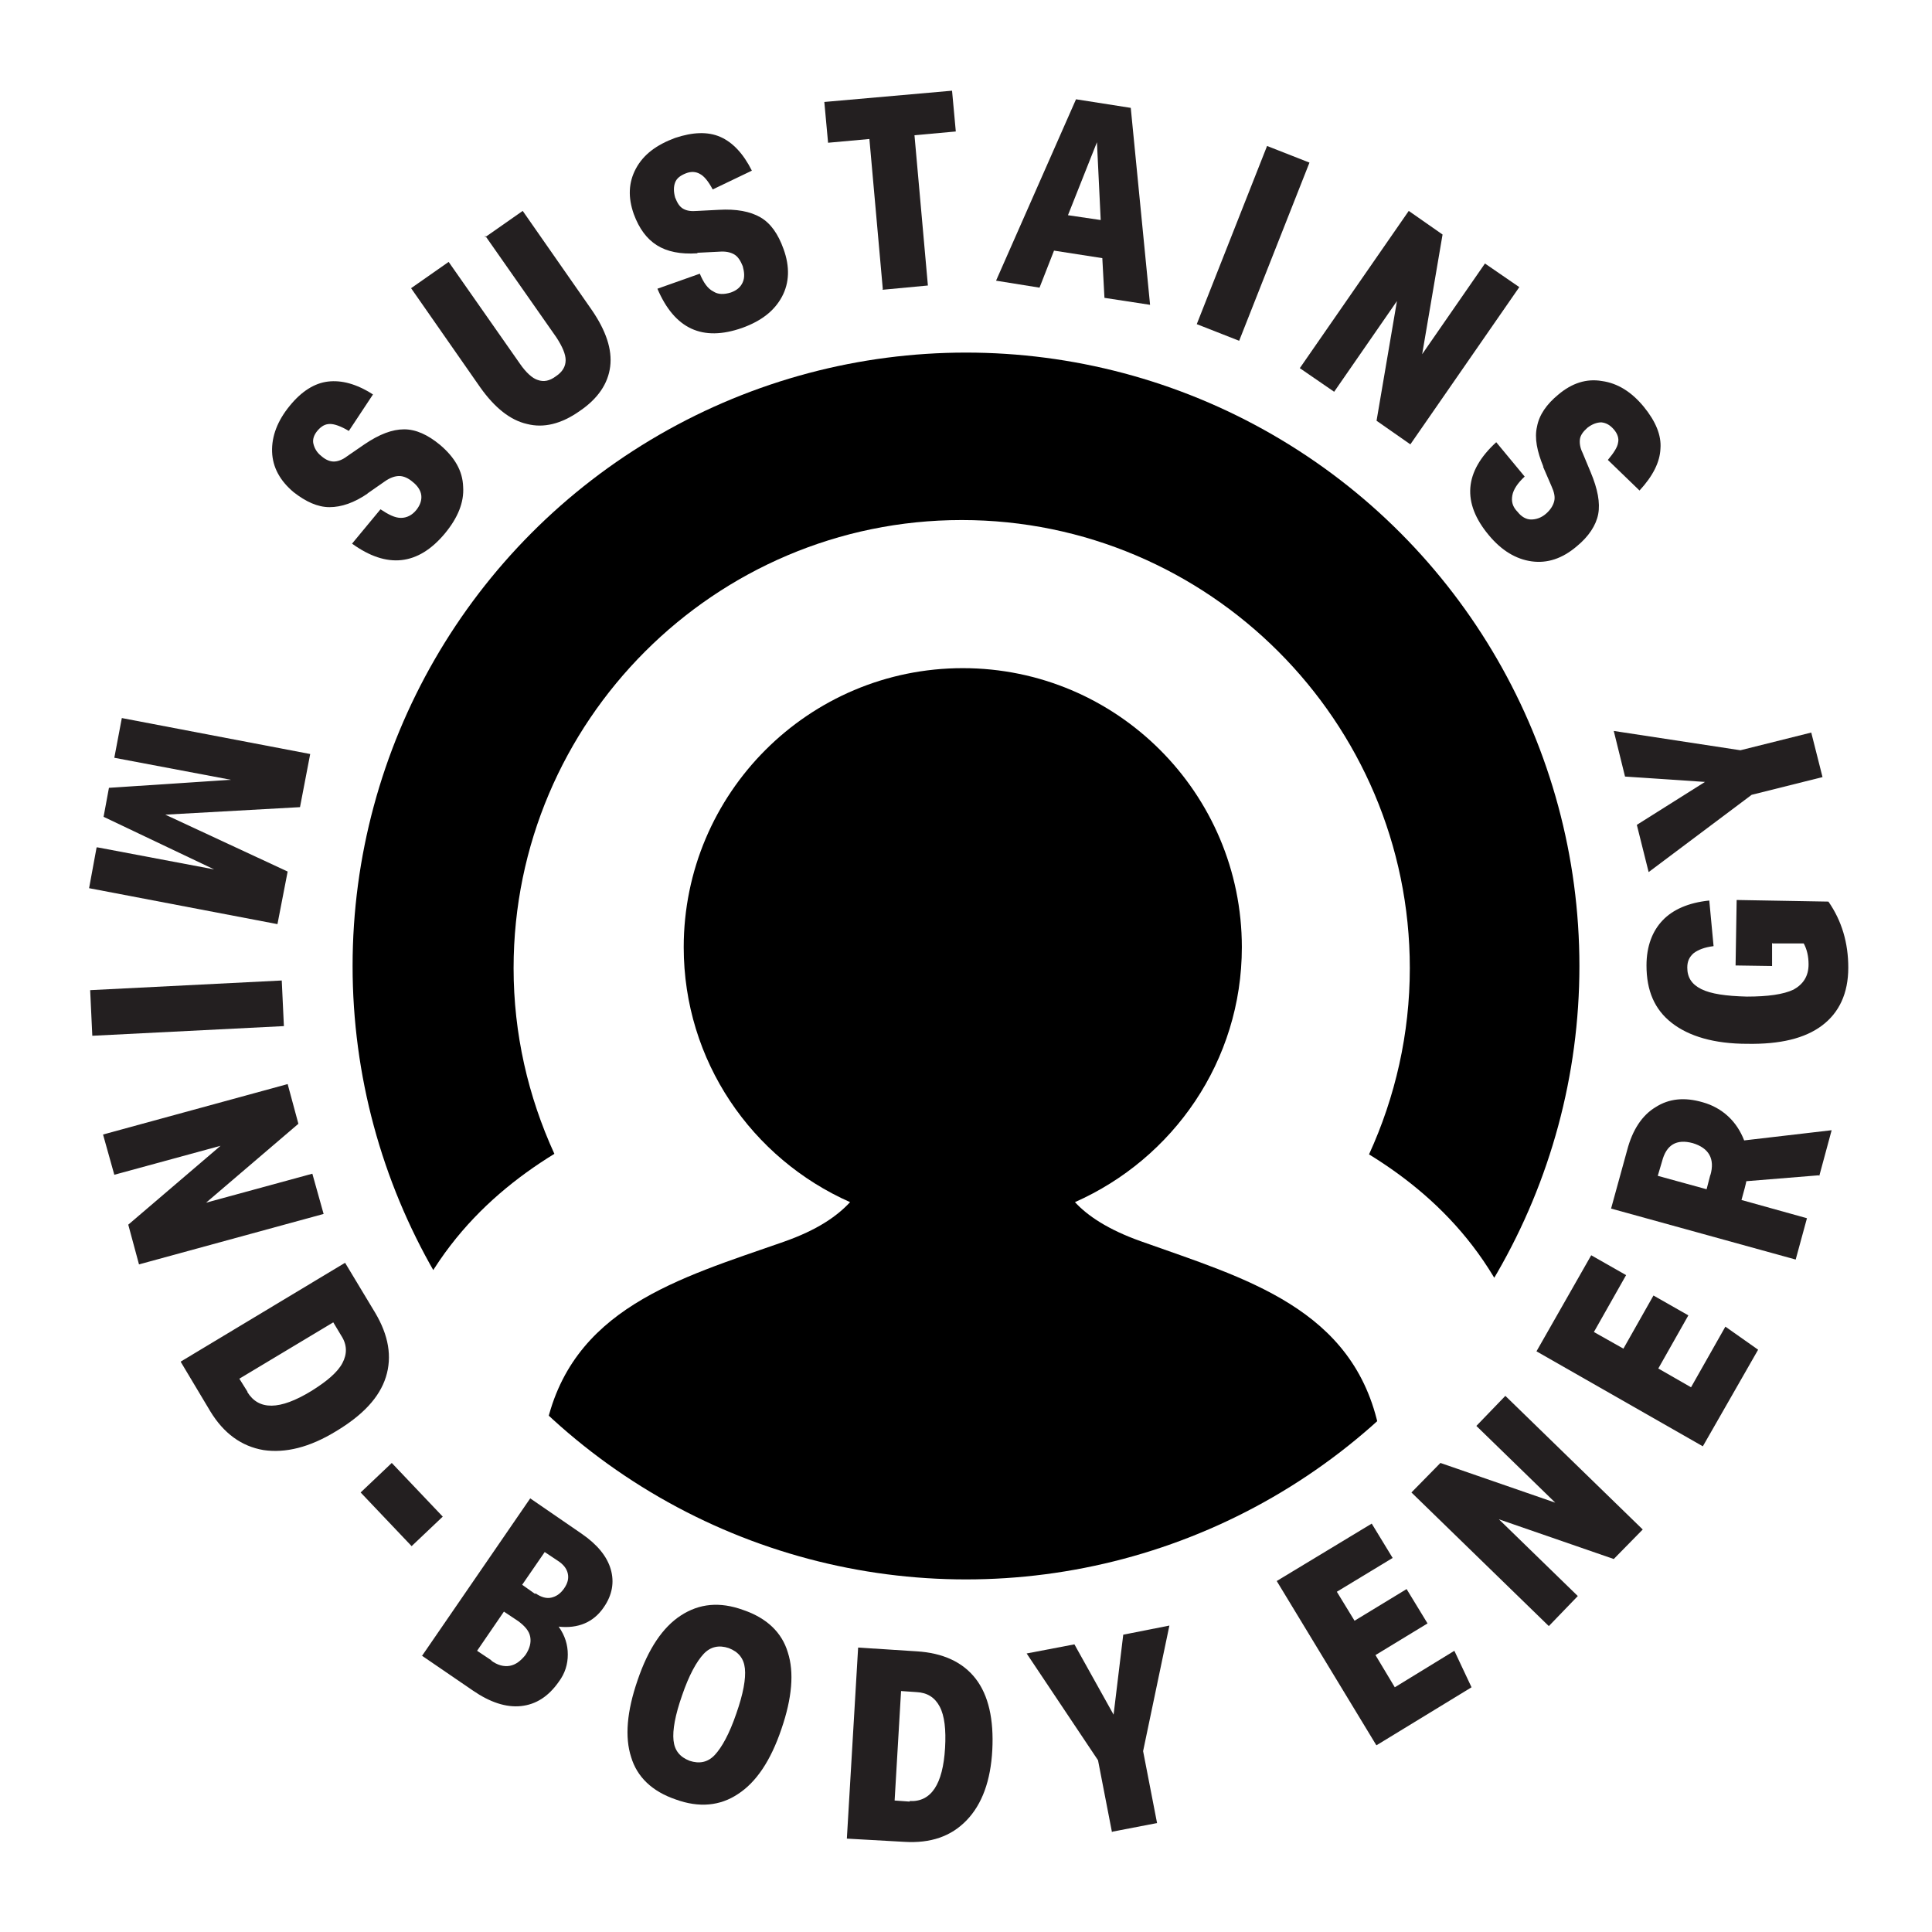 <svg viewBox="0 0 36 36" xmlns:xlink="http://www.w3.org/1999/xlink" xmlns="http://www.w3.org/2000/svg" data-name="Layer 1" id="Layer_1">
  <defs>
    <style>
      .cls-1 {
        clip-path: url(#clippath);
      }

      .cls-2 {
        fill: none;
      }

      .cls-2, .cls-3, .cls-4 {
        stroke-width: 0px;
      }

      .cls-4 {
        fill: #231f20;
      }
    </style>
    <clipPath id="clippath">
      <circle r="11.43" cy="18" cx="18" class="cls-2"></circle>
    </clipPath>
  </defs>
  <g class="cls-1">
    <path d="m37.54,39.35l-1.23-5.64c-1.28-5.87-1.74-8.08-1.9-8.9-.39-1.97-1.19-3.73-2.36-5.23.06-.51.08-1.03.08-1.56,0-7.83-6.37-14.2-14.2-14.2S3.73,10.2,3.73,18.03c0,.52.03,1.03.08,1.54-1.18,1.51-1.98,3.28-2.38,5.25-.44,2.19-1.88,9.55-1.88,9.55l-1.06,5.41,4.58,3.76-.45,6.11,7.86-.03,7.09,5.81.61-3.12.83,3.47,7.03-6.24,7.02-.03-.36-5.88,4.82-4.27Zm-10.67,4.33h-3.04s-1.38,1.24-1.38,1.24l-.29-1.22-8.23.04-.19.96-1.16-.95-3.65.02.21-2.83-4.23-3.46.39-1.98s1.44-7.34,1.87-9.52c.45-2.28,1.76-3.62,3.16-4.48-.49-1.07-.76-2.24-.76-3.46,0-4.6,3.75-8.35,8.35-8.35s8.35,3.75,8.35,8.35c0,1.22-.27,2.4-.76,3.47,1.4.86,2.7,2.2,3.15,4.47.42,2.12,1.99,9.28,2,9.35l.42,1.93-4.38,3.89.16,2.55Z" class="cls-3"></path>
    <path d="m24.72,39.24l3.09-2.74s-1.65-7.57-2.11-9.85c-.46-2.28-2.51-2.83-4.44-3.52-.62-.22-1-.48-1.23-.73,1.83-.81,3.11-2.63,3.11-4.75,0-2.87-2.33-5.2-5.2-5.2s-5.2,2.33-5.2,5.2c0,2.12,1.27,3.94,3.1,4.75-.24.26-.61.52-1.24.74-1.94.68-3.99,1.24-4.44,3.52-.46,2.28-1.96,9.95-1.96,9.95l3.04,2.49.72-5.73.94.55c-.15,2.01-.17,1.69-.57,7.13l11.21-.05c-.27-4.4-.65-7.52-.65-7.52l.15-.3,1.7,6.08Z" class="cls-3"></path>
  </g>
  <g>
    <g>
      <path d="m6.86,9.19c-.26.18-.5.26-.72.26-.22,0-.44-.1-.67-.28-.25-.21-.39-.46-.4-.75s.1-.58.33-.86c.22-.27.46-.42.71-.45s.53.04.84.24l-.45.68c-.15-.09-.27-.13-.35-.13-.09,0-.16.04-.23.12-.07.08-.1.17-.08.25s.06.16.15.23c.08.07.16.1.23.1s.16-.03.25-.1l.32-.22c.28-.19.52-.28.74-.28.22,0,.44.1.67.29.27.23.42.48.43.78.02.29-.1.58-.34.87-.5.6-1.08.66-1.73.19l.53-.64c.15.1.27.16.38.16.11,0,.21-.05.29-.15.07-.09.1-.18.09-.27-.01-.09-.07-.18-.16-.25-.08-.07-.17-.11-.25-.11-.08,0-.17.03-.27.1l-.33.23Z" class="cls-4"></path>
      <path d="m9.04,4.42l.7-.49,1.29,1.85c.26.38.38.73.34,1.05-.04.32-.23.6-.57.83-.34.24-.67.32-.98.24-.31-.07-.6-.3-.87-.68l-1.29-1.85.7-.49,1.33,1.9c.11.16.23.27.33.3.11.04.22.02.34-.07.12-.08.18-.18.18-.3,0-.11-.06-.25-.17-.42l-1.33-1.9Z" class="cls-4"></path>
      <path d="m12.99,4.72c-.31.02-.56-.03-.75-.15-.19-.12-.33-.31-.43-.58-.11-.31-.1-.59.04-.85.14-.26.38-.44.73-.57.33-.11.61-.12.84-.02.23.1.43.31.59.63l-.73.35c-.08-.15-.16-.25-.24-.29-.07-.04-.16-.05-.26-.01-.1.04-.17.09-.2.17-.03.08-.03.17,0,.28.04.1.08.17.15.21s.15.05.27.04l.39-.02c.33-.02.59.03.78.14s.33.31.43.59c.12.33.11.63-.03.89-.14.26-.38.45-.74.58-.74.26-1.26.02-1.58-.73l.79-.28c.07.17.15.28.25.33.09.06.2.06.33.02.11-.04.18-.1.22-.19s.03-.19,0-.3c-.04-.1-.09-.18-.16-.22s-.16-.06-.28-.05l-.4.02Z" class="cls-4"></path>
      <path d="m16.45,5.39l-.25-2.8-.77.07-.07-.76,2.38-.21.07.76-.77.07.25,2.8-.85.08Z" class="cls-4"></path>
      <path d="m20.58,5.55l-.04-.74-.9-.14-.27.69-.81-.13,1.49-3.38,1.02.16.36,3.67-.85-.13Zm-.14-2.9l-.54,1.36.61.09-.07-1.45Z" class="cls-4"></path>
      <path d="m22.3,6.04l1.31-3.32.79.31-1.31,3.32-.79-.31Z" class="cls-4"></path>
      <path d="m25.65,7.84l.38-2.23-1.17,1.69-.64-.44,2.03-2.93.63.44-.38,2.23,1.17-1.69.64.44-2.03,2.93-.63-.44Z" class="cls-4"></path>
      <path d="m28.76,8.7c-.12-.29-.17-.54-.12-.75.04-.22.18-.42.4-.6.25-.21.52-.3.81-.25.29.04.55.2.78.48.22.27.33.53.31.78-.01.25-.14.51-.39.78l-.59-.57c.11-.13.18-.24.19-.32.02-.08-.01-.17-.08-.25-.07-.08-.14-.12-.23-.13-.08,0-.17.03-.26.1-.08.07-.13.14-.14.21-.01.07,0,.16.05.26l.15.36c.13.31.18.57.14.78-.04.21-.18.42-.4.6-.27.23-.55.32-.84.28-.29-.04-.56-.2-.8-.49-.5-.6-.46-1.18.14-1.73l.53.64c-.13.12-.21.24-.23.35-.02.11,0,.21.1.31.07.09.16.14.25.14.09,0,.19-.03.28-.11.08-.07.13-.15.15-.23.02-.08,0-.17-.05-.28l-.16-.37Z" class="cls-4"></path>
    </g>
    <g>
      <path d="m1.82,15.79l2.17.41-2.06-.98.1-.54,2.27-.15-2.17-.41.14-.74,3.51.67-.19.99-2.51.14,2.28,1.06-.19.98-3.51-.67.14-.76Z" class="cls-4"></path>
      <path d="m1.68,18.45l3.57-.18.04.85-3.57.18-.04-.85Z" class="cls-4"></path>
      <path d="m2.39,22.82l1.72-1.47-1.98.54-.21-.75,3.44-.94.2.74-1.72,1.47,1.98-.54.21.75-3.44.94-.2-.74Z" class="cls-4"></path>
      <path d="m3.37,25.37l3.06-1.84.56.93c.25.42.32.82.2,1.2-.12.38-.43.71-.93,1.01-.49.3-.94.41-1.35.35-.41-.07-.74-.31-.99-.72l-.55-.92Zm1.24.57c.21.34.6.34,1.19-.02.29-.18.49-.35.58-.52.09-.17.09-.34-.02-.51l-.15-.25-1.75,1.05.15.24Z" class="cls-4"></path>
      <path d="m6.72,27.81l.58-.55.95,1-.58.55-.95-1Z" class="cls-4"></path>
      <path d="m7.86,30.86l2.02-2.94.96.66c.29.2.47.42.54.66.07.24.03.48-.13.71-.19.28-.48.4-.84.36.12.17.17.34.17.52s-.05.35-.17.51c-.19.27-.42.42-.7.45-.28.03-.58-.07-.9-.29l-.95-.65Zm1.29.08c.12.09.24.12.35.1.11-.02.2-.09.29-.2.08-.12.11-.23.09-.34-.02-.11-.1-.2-.22-.29l-.27-.18-.5.73.27.18Zm.83-1.25c.1.07.2.1.29.08s.17-.07.24-.17c.07-.1.09-.19.07-.28-.02-.09-.08-.17-.19-.24l-.24-.16-.42.61.24.17Z" class="cls-4"></path>
      <path d="m12.59,33.53c-.44-.15-.72-.42-.83-.79-.12-.37-.08-.85.12-1.43.2-.59.47-.99.81-1.21s.72-.26,1.16-.1c.44.15.72.42.83.79.12.37.08.85-.12,1.43-.2.59-.47.99-.81,1.21-.33.22-.72.26-1.16.1Zm.26-.72c.18.06.34.03.47-.11s.27-.39.4-.77c.13-.37.18-.65.16-.84-.02-.19-.12-.31-.3-.38-.18-.06-.34-.03-.47.11s-.27.39-.4.77c-.13.37-.18.65-.16.84s.12.31.3.38Z" class="cls-4"></path>
      <path d="m15.78,34.26l.21-3.56,1.09.07c.49.03.86.2,1.1.51.24.31.34.76.31,1.33s-.19,1.01-.48,1.31-.67.43-1.16.4l-1.07-.06Zm1.17-.7c.4.02.62-.31.66-.99.02-.34-.01-.6-.1-.77-.09-.17-.23-.26-.43-.27l-.29-.02-.12,2.04.28.02Z" class="cls-4"></path>
      <path d="m20.72,34.14l-.26-1.34-1.33-1.99.89-.17.73,1.31.18-1.49.86-.17-.49,2.34.26,1.34-.83.16Z" class="cls-4"></path>
      <path d="m25.64,32.51l-1.85-3.05,1.77-1.07.39.64-1.04.63.33.54.97-.59.39.64-.97.59.36.6,1.11-.68.32.68-1.77,1.08Z" class="cls-4"></path>
      <path d="m30.07,29.05l-2.14-.74,1.47,1.43-.54.56-2.56-2.49.54-.55,2.14.74-1.47-1.43.54-.56,2.56,2.49-.54.55Z" class="cls-4"></path>
      <path d="m31.73,26.95l-3.1-1.77,1.02-1.79.65.37-.6,1.06.55.31.56-.99.65.37-.56.99.61.35.64-1.13.61.43-1.03,1.8Z" class="cls-4"></path>
      <path d="m33.89,21.9l-1.35.11s-.01.06-.03.13l-.06.22,1.22.34-.21.77-3.44-.95.3-1.09c.1-.38.28-.65.53-.8.25-.16.54-.19.88-.09.18.05.34.14.47.26.13.12.23.27.3.45l1.63-.19-.23.85Zm-2.02,0c.09-.31-.03-.51-.33-.6-.3-.08-.49.03-.57.34l-.08.27.91.25.07-.27Z" class="cls-4"></path>
      <path d="m33.02,17.57v.43s-.68-.01-.68-.01l.02-1.22,1.71.03c.25.36.37.77.37,1.23,0,.48-.17.84-.49,1.08-.32.24-.78.35-1.39.34-.62,0-1.09-.14-1.41-.39-.32-.25-.47-.6-.47-1.07,0-.36.11-.64.3-.84.19-.2.48-.33.87-.37l.08.85c-.17.02-.29.07-.37.13-.08.07-.12.15-.12.27,0,.18.08.31.26.4.18.09.46.13.85.14.39,0,.68-.04.87-.13.18-.1.28-.25.28-.47,0-.15-.03-.28-.09-.39h-.58Z" class="cls-4"></path>
      <path d="m33.96,14.48l-1.32.33-1.92,1.44-.22-.88,1.27-.8-1.49-.1-.21-.85,2.36.36,1.32-.33.21.83Z" class="cls-4"></path>
    </g>
  </g>
</svg>
